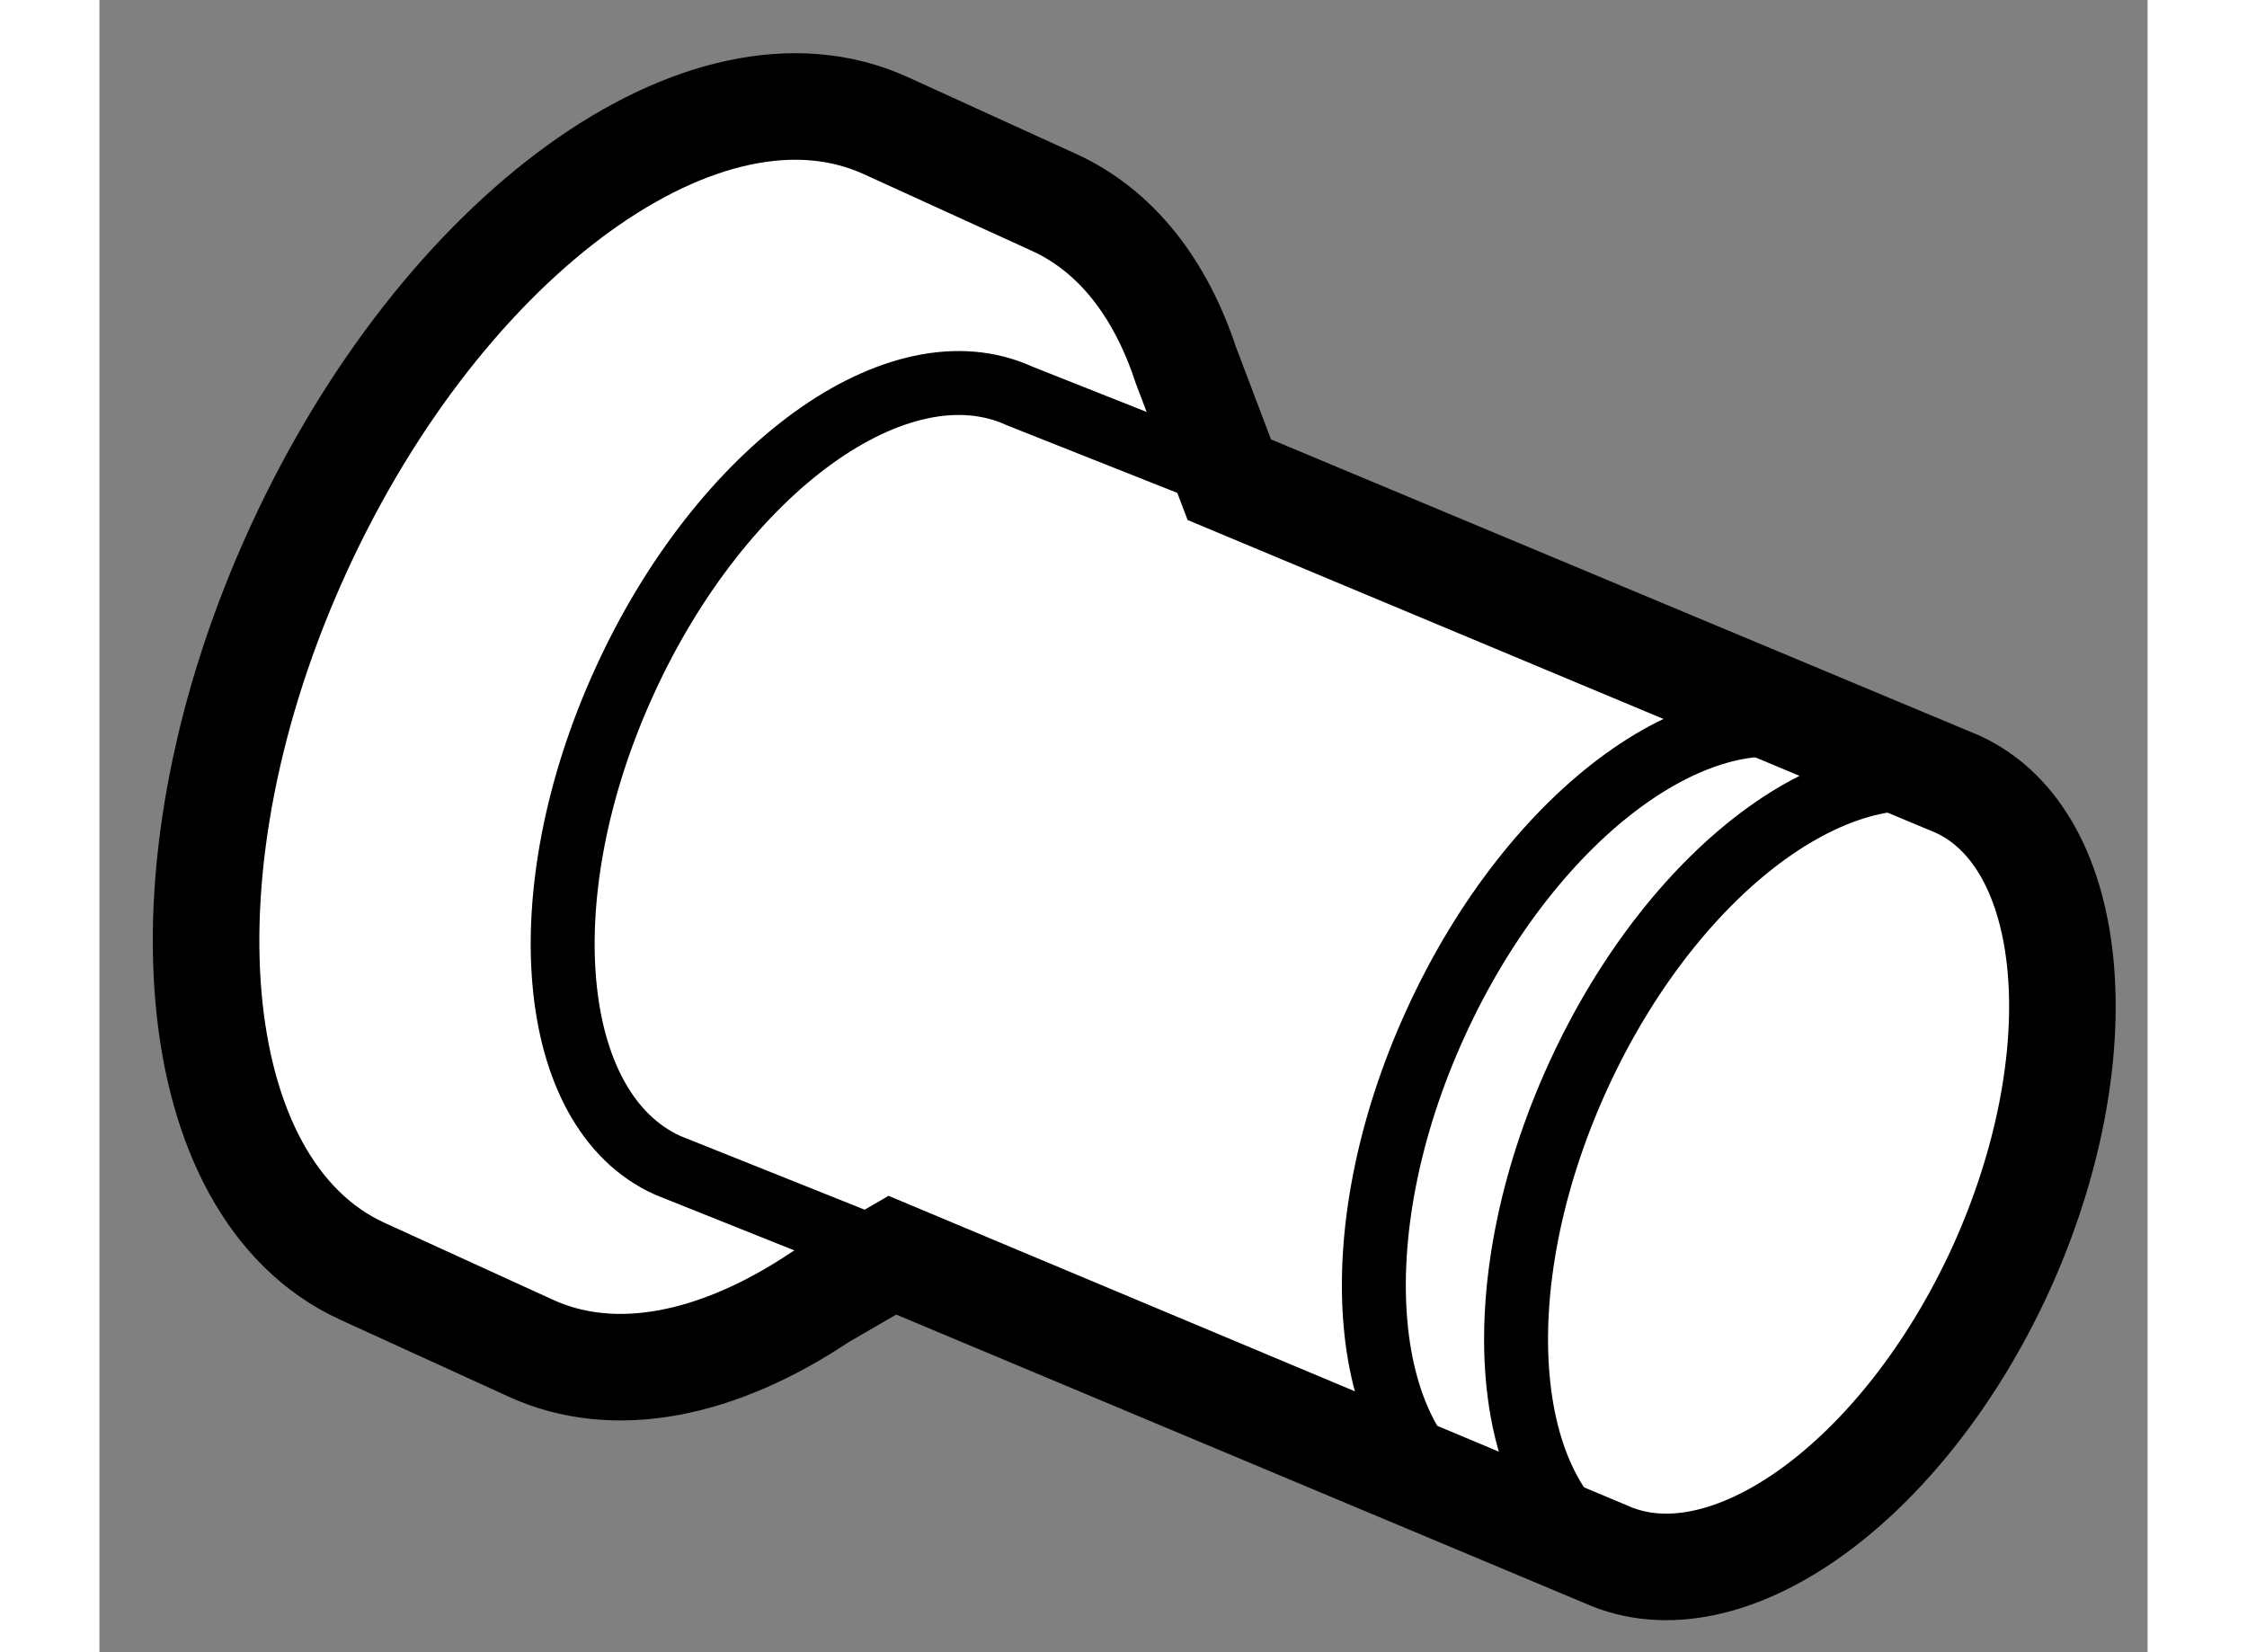 <?xml version="1.0" encoding="utf-8"?>
<!-- Generator: Adobe Illustrator 15.1.0, SVG Export Plug-In . SVG Version: 6.00 Build 0)  -->
<!DOCTYPE svg PUBLIC "-//W3C//DTD SVG 1.1//EN" "http://www.w3.org/Graphics/SVG/1.1/DTD/svg11.dtd">
<svg version="1.1" xmlns="http://www.w3.org/2000/svg" xmlns:xlink="http://www.w3.org/1999/xlink" x="0px" y="0px" width="244.8px"
	 height="180px" viewBox="135.613 55.11 9.611 7.753" enable-background="new 0 0 244.8 180" xml:space="preserve">
	
<rect x="135.613" y="55.11" width="9.611" height="7.753" fill="#808080" stroke="none"/>
	
<g><path fill="#FFFFFF" stroke="#000000" stroke-width="0.5" d="M140.711,56.823c-0.118-0.358-0.325-0.629-0.618-0.763l-0.789-0.36
				c-0.845-0.387-2.077,0.505-2.757,1.988c-0.68,1.483-0.545,3,0.299,3.387l0.788,0.36c0.398,0.184,0.887,0.079,1.362-0.239
				L139.334,61l3.347,1.403c0.566,0.257,1.396-0.338,1.854-1.337c0.454-0.998,0.364-2.016-0.202-2.276l-3.418-1.429L140.711,56.823z"></path><path fill="none" stroke="#000000" stroke-width="0.3" d="M140.967,57.379l-1.036-0.411c-0.567-0.26-1.397,0.339-1.853,1.337
				c-0.456,0.996-0.367,2.016,0.201,2.273L139.334,61"></path><path fill="none" stroke="#000000" stroke-width="0.3" d="M144.405,58.823c-0.568-0.258-1.397,0.339-1.853,1.336
				c-0.457,0.999-0.366,2.018,0.2,2.276"></path><path fill="none" stroke="#000000" stroke-width="0.3" d="M143.737,58.57c-0.566-0.259-1.396,0.34-1.852,1.337
				c-0.458,0.998-0.366,2.018,0.201,2.274"></path></g>


</svg>